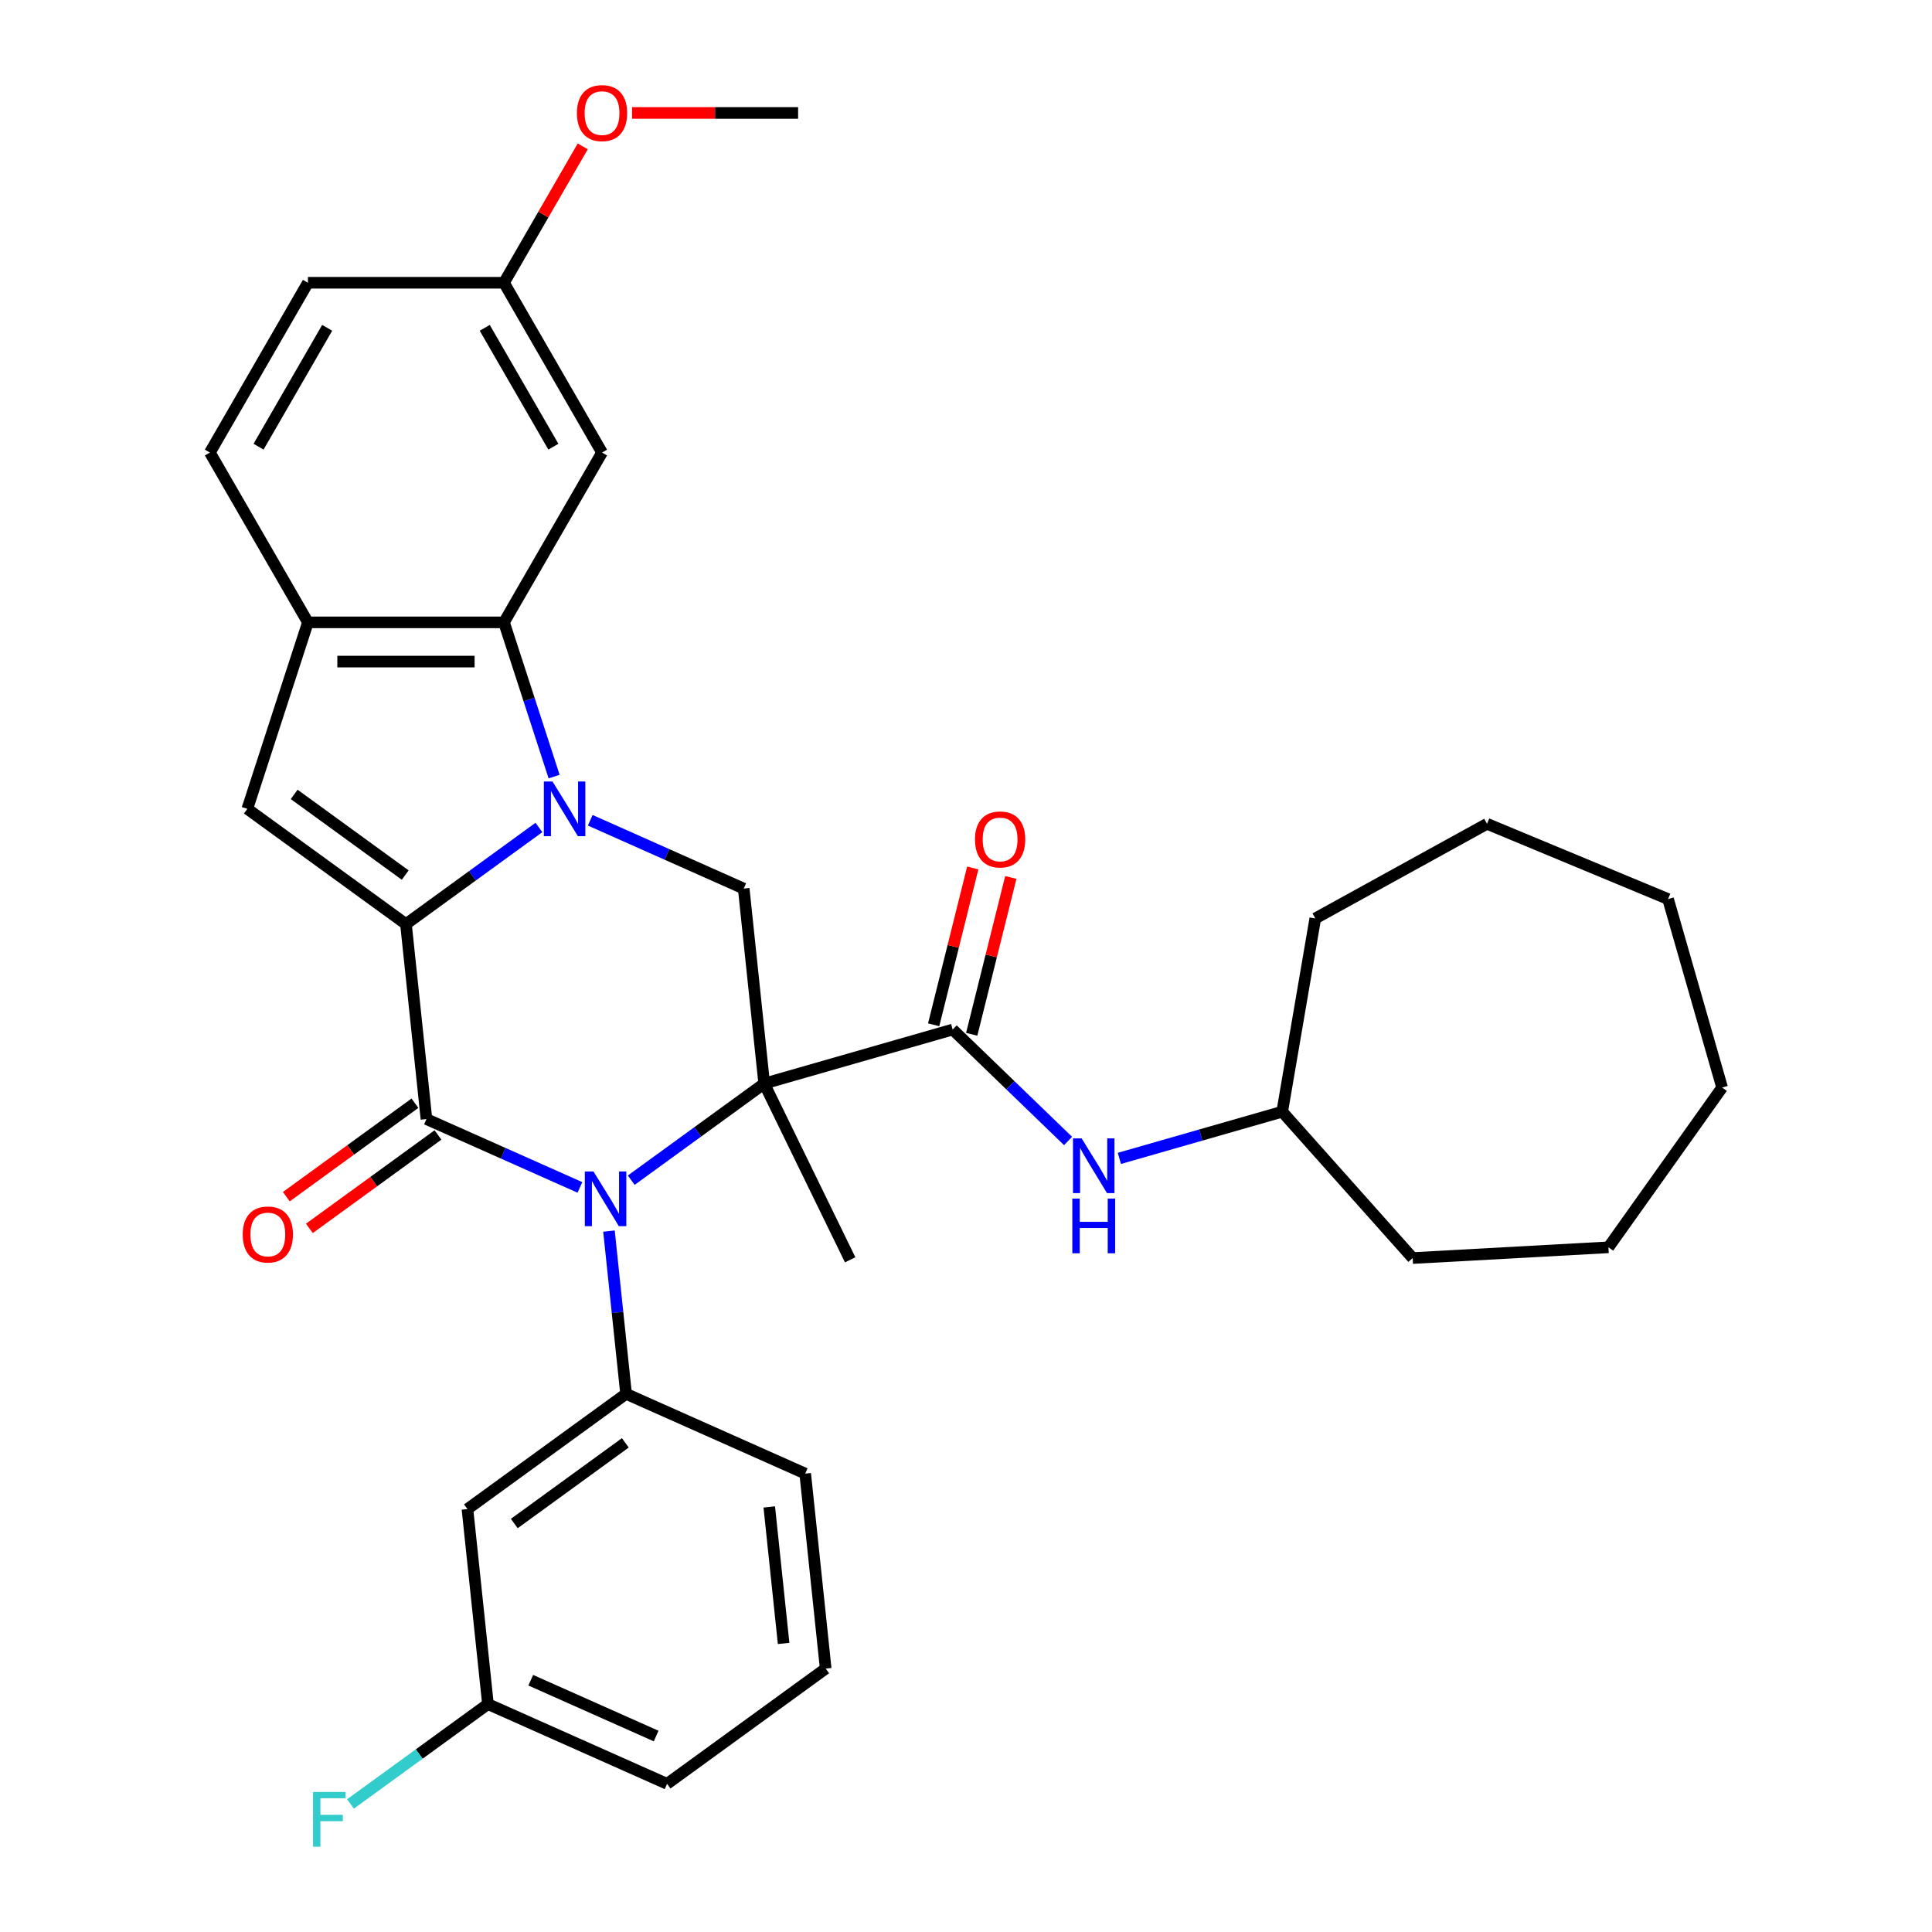 <?xml version='1.0' encoding='iso-8859-1'?>
<svg version='1.1' baseProfile='full'
              xmlns='http://www.w3.org/2000/svg'
                      xmlns:rdkit='http://www.rdkit.org/xml'
                      xmlns:xlink='http://www.w3.org/1999/xlink'
                  xml:space='preserve'
width='1000px' height='1000px' viewBox='0 0 1000 1000'>
<!-- END OF HEADER -->
<rect style='opacity:1.0;fill:#FFFFFF;stroke:none' width='1000' height='1000' x='0' y='0'> </rect>
<path class='bond-1' d='M 395.551,560.863 L 361.137,585.866' style='fill:none;fill-rule:evenodd;stroke:#000000;stroke-width:6px;stroke-linecap:butt;stroke-linejoin:miter;stroke-opacity:1' />
<path class='bond-1' d='M 361.137,585.866 L 326.723,610.869' style='fill:none;fill-rule:evenodd;stroke:#0000FF;stroke-width:6px;stroke-linecap:butt;stroke-linejoin:miter;stroke-opacity:1' />
<path class='bond-4' d='M 395.551,560.863 L 493.107,532.889' style='fill:none;fill-rule:evenodd;stroke:#000000;stroke-width:6px;stroke-linecap:butt;stroke-linejoin:miter;stroke-opacity:1' />
<path class='bond-7' d='M 395.551,560.863 L 384.943,459.932' style='fill:none;fill-rule:evenodd;stroke:#000000;stroke-width:6px;stroke-linecap:butt;stroke-linejoin:miter;stroke-opacity:1' />
<path class='bond-16' d='M 395.551,560.863 L 440.04,652.079' style='fill:none;fill-rule:evenodd;stroke:#000000;stroke-width:6px;stroke-linecap:butt;stroke-linejoin:miter;stroke-opacity:1' />
<path class='bond-0' d='M 210.125,478.306 L 244.539,453.303' style='fill:none;fill-rule:evenodd;stroke:#000000;stroke-width:6px;stroke-linecap:butt;stroke-linejoin:miter;stroke-opacity:1' />
<path class='bond-0' d='M 244.539,453.303 L 278.952,428.3' style='fill:none;fill-rule:evenodd;stroke:#0000FF;stroke-width:6px;stroke-linecap:butt;stroke-linejoin:miter;stroke-opacity:1' />
<path class='bond-6' d='M 210.125,478.306 L 128.02,418.653' style='fill:none;fill-rule:evenodd;stroke:#000000;stroke-width:6px;stroke-linecap:butt;stroke-linejoin:miter;stroke-opacity:1' />
<path class='bond-6' d='M 209.74,452.937 L 152.266,411.18' style='fill:none;fill-rule:evenodd;stroke:#000000;stroke-width:6px;stroke-linecap:butt;stroke-linejoin:miter;stroke-opacity:1' />
<path class='bond-33' d='M 210.125,478.306 L 220.733,579.237' style='fill:none;fill-rule:evenodd;stroke:#000000;stroke-width:6px;stroke-linecap:butt;stroke-linejoin:miter;stroke-opacity:1' />
<path class='bond-3' d='M 300.169,614.604 L 260.451,596.921' style='fill:none;fill-rule:evenodd;stroke:#0000FF;stroke-width:6px;stroke-linecap:butt;stroke-linejoin:miter;stroke-opacity:1' />
<path class='bond-3' d='M 260.451,596.921 L 220.733,579.237' style='fill:none;fill-rule:evenodd;stroke:#000000;stroke-width:6px;stroke-linecap:butt;stroke-linejoin:miter;stroke-opacity:1' />
<path class='bond-8' d='M 315.201,637.213 L 319.628,679.33' style='fill:none;fill-rule:evenodd;stroke:#0000FF;stroke-width:6px;stroke-linecap:butt;stroke-linejoin:miter;stroke-opacity:1' />
<path class='bond-8' d='M 319.628,679.33 L 324.055,721.447' style='fill:none;fill-rule:evenodd;stroke:#000000;stroke-width:6px;stroke-linecap:butt;stroke-linejoin:miter;stroke-opacity:1' />
<path class='bond-2' d='M 305.507,424.565 L 345.225,442.248' style='fill:none;fill-rule:evenodd;stroke:#0000FF;stroke-width:6px;stroke-linecap:butt;stroke-linejoin:miter;stroke-opacity:1' />
<path class='bond-2' d='M 345.225,442.248 L 384.943,459.932' style='fill:none;fill-rule:evenodd;stroke:#000000;stroke-width:6px;stroke-linecap:butt;stroke-linejoin:miter;stroke-opacity:1' />
<path class='bond-5' d='M 286.804,401.956 L 273.836,362.045' style='fill:none;fill-rule:evenodd;stroke:#0000FF;stroke-width:6px;stroke-linecap:butt;stroke-linejoin:miter;stroke-opacity:1' />
<path class='bond-5' d='M 273.836,362.045 L 260.868,322.134' style='fill:none;fill-rule:evenodd;stroke:#000000;stroke-width:6px;stroke-linecap:butt;stroke-linejoin:miter;stroke-opacity:1' />
<path class='bond-13' d='M 214.768,571.027 L 181.484,595.209' style='fill:none;fill-rule:evenodd;stroke:#000000;stroke-width:6px;stroke-linecap:butt;stroke-linejoin:miter;stroke-opacity:1' />
<path class='bond-13' d='M 181.484,595.209 L 148.2,619.391' style='fill:none;fill-rule:evenodd;stroke:#FF0000;stroke-width:6px;stroke-linecap:butt;stroke-linejoin:miter;stroke-opacity:1' />
<path class='bond-13' d='M 226.698,587.448 L 193.415,611.63' style='fill:none;fill-rule:evenodd;stroke:#000000;stroke-width:6px;stroke-linecap:butt;stroke-linejoin:miter;stroke-opacity:1' />
<path class='bond-13' d='M 193.415,611.63 L 160.131,635.812' style='fill:none;fill-rule:evenodd;stroke:#FF0000;stroke-width:6px;stroke-linecap:butt;stroke-linejoin:miter;stroke-opacity:1' />
<path class='bond-10' d='M 493.107,532.889 L 522.97,561.728' style='fill:none;fill-rule:evenodd;stroke:#000000;stroke-width:6px;stroke-linecap:butt;stroke-linejoin:miter;stroke-opacity:1' />
<path class='bond-10' d='M 522.97,561.728 L 552.833,590.567' style='fill:none;fill-rule:evenodd;stroke:#0000FF;stroke-width:6px;stroke-linecap:butt;stroke-linejoin:miter;stroke-opacity:1' />
<path class='bond-14' d='M 502.954,535.345 L 513.073,494.757' style='fill:none;fill-rule:evenodd;stroke:#000000;stroke-width:6px;stroke-linecap:butt;stroke-linejoin:miter;stroke-opacity:1' />
<path class='bond-14' d='M 513.073,494.757 L 523.193,454.169' style='fill:none;fill-rule:evenodd;stroke:#FF0000;stroke-width:6px;stroke-linecap:butt;stroke-linejoin:miter;stroke-opacity:1' />
<path class='bond-14' d='M 483.259,530.434 L 493.379,489.847' style='fill:none;fill-rule:evenodd;stroke:#000000;stroke-width:6px;stroke-linecap:butt;stroke-linejoin:miter;stroke-opacity:1' />
<path class='bond-14' d='M 493.379,489.847 L 503.499,449.259' style='fill:none;fill-rule:evenodd;stroke:#FF0000;stroke-width:6px;stroke-linecap:butt;stroke-linejoin:miter;stroke-opacity:1' />
<path class='bond-9' d='M 260.868,322.134 L 159.381,322.134' style='fill:none;fill-rule:evenodd;stroke:#000000;stroke-width:6px;stroke-linecap:butt;stroke-linejoin:miter;stroke-opacity:1' />
<path class='bond-9' d='M 245.645,342.431 L 174.604,342.431' style='fill:none;fill-rule:evenodd;stroke:#000000;stroke-width:6px;stroke-linecap:butt;stroke-linejoin:miter;stroke-opacity:1' />
<path class='bond-11' d='M 260.868,322.134 L 311.612,234.243' style='fill:none;fill-rule:evenodd;stroke:#000000;stroke-width:6px;stroke-linecap:butt;stroke-linejoin:miter;stroke-opacity:1' />
<path class='bond-34' d='M 128.02,418.653 L 159.381,322.134' style='fill:none;fill-rule:evenodd;stroke:#000000;stroke-width:6px;stroke-linecap:butt;stroke-linejoin:miter;stroke-opacity:1' />
<path class='bond-12' d='M 324.055,721.447 L 241.95,781.099' style='fill:none;fill-rule:evenodd;stroke:#000000;stroke-width:6px;stroke-linecap:butt;stroke-linejoin:miter;stroke-opacity:1' />
<path class='bond-12' d='M 323.669,746.815 L 266.196,788.572' style='fill:none;fill-rule:evenodd;stroke:#000000;stroke-width:6px;stroke-linecap:butt;stroke-linejoin:miter;stroke-opacity:1' />
<path class='bond-21' d='M 324.055,721.447 L 416.768,762.725' style='fill:none;fill-rule:evenodd;stroke:#000000;stroke-width:6px;stroke-linecap:butt;stroke-linejoin:miter;stroke-opacity:1' />
<path class='bond-15' d='M 159.381,322.134 L 108.638,234.243' style='fill:none;fill-rule:evenodd;stroke:#000000;stroke-width:6px;stroke-linecap:butt;stroke-linejoin:miter;stroke-opacity:1' />
<path class='bond-19' d='M 579.387,599.581 L 621.527,587.498' style='fill:none;fill-rule:evenodd;stroke:#0000FF;stroke-width:6px;stroke-linecap:butt;stroke-linejoin:miter;stroke-opacity:1' />
<path class='bond-19' d='M 621.527,587.498 L 663.666,575.415' style='fill:none;fill-rule:evenodd;stroke:#000000;stroke-width:6px;stroke-linecap:butt;stroke-linejoin:miter;stroke-opacity:1' />
<path class='bond-17' d='M 311.612,234.243 L 260.868,146.353' style='fill:none;fill-rule:evenodd;stroke:#000000;stroke-width:6px;stroke-linecap:butt;stroke-linejoin:miter;stroke-opacity:1' />
<path class='bond-17' d='M 286.422,231.208 L 250.902,169.685' style='fill:none;fill-rule:evenodd;stroke:#000000;stroke-width:6px;stroke-linecap:butt;stroke-linejoin:miter;stroke-opacity:1' />
<path class='bond-18' d='M 241.95,781.099 L 252.558,882.03' style='fill:none;fill-rule:evenodd;stroke:#000000;stroke-width:6px;stroke-linecap:butt;stroke-linejoin:miter;stroke-opacity:1' />
<path class='bond-36' d='M 108.638,234.243 L 159.381,146.353' style='fill:none;fill-rule:evenodd;stroke:#000000;stroke-width:6px;stroke-linecap:butt;stroke-linejoin:miter;stroke-opacity:1' />
<path class='bond-36' d='M 133.827,231.208 L 169.348,169.685' style='fill:none;fill-rule:evenodd;stroke:#000000;stroke-width:6px;stroke-linecap:butt;stroke-linejoin:miter;stroke-opacity:1' />
<path class='bond-20' d='M 260.868,146.353 L 159.381,146.353' style='fill:none;fill-rule:evenodd;stroke:#000000;stroke-width:6px;stroke-linecap:butt;stroke-linejoin:miter;stroke-opacity:1' />
<path class='bond-23' d='M 260.868,146.353 L 281.247,111.056' style='fill:none;fill-rule:evenodd;stroke:#000000;stroke-width:6px;stroke-linecap:butt;stroke-linejoin:miter;stroke-opacity:1' />
<path class='bond-23' d='M 281.247,111.056 L 301.625,75.76' style='fill:none;fill-rule:evenodd;stroke:#FF0000;stroke-width:6px;stroke-linecap:butt;stroke-linejoin:miter;stroke-opacity:1' />
<path class='bond-22' d='M 252.558,882.03 L 216.984,907.876' style='fill:none;fill-rule:evenodd;stroke:#000000;stroke-width:6px;stroke-linecap:butt;stroke-linejoin:miter;stroke-opacity:1' />
<path class='bond-22' d='M 216.984,907.876 L 181.41,933.722' style='fill:none;fill-rule:evenodd;stroke:#33CCCC;stroke-width:6px;stroke-linecap:butt;stroke-linejoin:miter;stroke-opacity:1' />
<path class='bond-35' d='M 252.558,882.03 L 345.271,923.309' style='fill:none;fill-rule:evenodd;stroke:#000000;stroke-width:6px;stroke-linecap:butt;stroke-linejoin:miter;stroke-opacity:1' />
<path class='bond-35' d='M 274.721,869.679 L 339.62,898.574' style='fill:none;fill-rule:evenodd;stroke:#000000;stroke-width:6px;stroke-linecap:butt;stroke-linejoin:miter;stroke-opacity:1' />
<path class='bond-27' d='M 663.666,575.415 L 680.79,475.383' style='fill:none;fill-rule:evenodd;stroke:#000000;stroke-width:6px;stroke-linecap:butt;stroke-linejoin:miter;stroke-opacity:1' />
<path class='bond-28' d='M 663.666,575.415 L 731.197,651.172' style='fill:none;fill-rule:evenodd;stroke:#000000;stroke-width:6px;stroke-linecap:butt;stroke-linejoin:miter;stroke-opacity:1' />
<path class='bond-24' d='M 416.768,762.725 L 427.376,863.656' style='fill:none;fill-rule:evenodd;stroke:#000000;stroke-width:6px;stroke-linecap:butt;stroke-linejoin:miter;stroke-opacity:1' />
<path class='bond-24' d='M 398.173,779.986 L 405.598,850.638' style='fill:none;fill-rule:evenodd;stroke:#000000;stroke-width:6px;stroke-linecap:butt;stroke-linejoin:miter;stroke-opacity:1' />
<path class='bond-26' d='M 327.149,58.462 L 370.124,58.462' style='fill:none;fill-rule:evenodd;stroke:#FF0000;stroke-width:6px;stroke-linecap:butt;stroke-linejoin:miter;stroke-opacity:1' />
<path class='bond-26' d='M 370.124,58.462 L 413.099,58.462' style='fill:none;fill-rule:evenodd;stroke:#000000;stroke-width:6px;stroke-linecap:butt;stroke-linejoin:miter;stroke-opacity:1' />
<path class='bond-25' d='M 427.376,863.656 L 345.271,923.309' style='fill:none;fill-rule:evenodd;stroke:#000000;stroke-width:6px;stroke-linecap:butt;stroke-linejoin:miter;stroke-opacity:1' />
<path class='bond-30' d='M 680.79,475.383 L 769.675,426.402' style='fill:none;fill-rule:evenodd;stroke:#000000;stroke-width:6px;stroke-linecap:butt;stroke-linejoin:miter;stroke-opacity:1' />
<path class='bond-29' d='M 731.197,651.172 L 832.531,645.608' style='fill:none;fill-rule:evenodd;stroke:#000000;stroke-width:6px;stroke-linecap:butt;stroke-linejoin:miter;stroke-opacity:1' />
<path class='bond-32' d='M 832.531,645.608 L 891.362,562.912' style='fill:none;fill-rule:evenodd;stroke:#000000;stroke-width:6px;stroke-linecap:butt;stroke-linejoin:miter;stroke-opacity:1' />
<path class='bond-31' d='M 769.675,426.402 L 863.388,465.357' style='fill:none;fill-rule:evenodd;stroke:#000000;stroke-width:6px;stroke-linecap:butt;stroke-linejoin:miter;stroke-opacity:1' />
<path class='bond-37' d='M 863.388,465.357 L 891.362,562.912' style='fill:none;fill-rule:evenodd;stroke:#000000;stroke-width:6px;stroke-linecap:butt;stroke-linejoin:miter;stroke-opacity:1' />
<path  class='atom-2' d='M 307.186 606.356
L 316.466 621.356
Q 317.386 622.836, 318.866 625.516
Q 320.346 628.196, 320.426 628.356
L 320.426 606.356
L 324.186 606.356
L 324.186 634.676
L 320.306 634.676
L 310.346 618.276
Q 309.186 616.356, 307.946 614.156
Q 306.746 611.956, 306.386 611.276
L 306.386 634.676
L 302.706 634.676
L 302.706 606.356
L 307.186 606.356
' fill='#0000FF'/>
<path  class='atom-3' d='M 285.97 404.493
L 295.25 419.493
Q 296.17 420.973, 297.65 423.653
Q 299.13 426.333, 299.21 426.493
L 299.21 404.493
L 302.97 404.493
L 302.97 432.813
L 299.09 432.813
L 289.13 416.413
Q 287.97 414.493, 286.73 412.293
Q 285.53 410.093, 285.17 409.413
L 285.17 432.813
L 281.49 432.813
L 281.49 404.493
L 285.97 404.493
' fill='#0000FF'/>
<path  class='atom-11' d='M 559.85 589.228
L 569.13 604.228
Q 570.05 605.708, 571.53 608.388
Q 573.01 611.068, 573.09 611.228
L 573.09 589.228
L 576.85 589.228
L 576.85 617.548
L 572.97 617.548
L 563.01 601.148
Q 561.85 599.228, 560.61 597.028
Q 559.41 594.828, 559.05 594.148
L 559.05 617.548
L 555.37 617.548
L 555.37 589.228
L 559.85 589.228
' fill='#0000FF'/>
<path  class='atom-11' d='M 555.03 620.38
L 558.87 620.38
L 558.87 632.42
L 573.35 632.42
L 573.35 620.38
L 577.19 620.38
L 577.19 648.7
L 573.35 648.7
L 573.35 635.62
L 558.87 635.62
L 558.87 648.7
L 555.03 648.7
L 555.03 620.38
' fill='#0000FF'/>
<path  class='atom-14' d='M 125.628 638.97
Q 125.628 632.17, 128.988 628.37
Q 132.348 624.57, 138.628 624.57
Q 144.908 624.57, 148.268 628.37
Q 151.628 632.17, 151.628 638.97
Q 151.628 645.85, 148.228 649.77
Q 144.828 653.65, 138.628 653.65
Q 132.388 653.65, 128.988 649.77
Q 125.628 645.89, 125.628 638.97
M 138.628 650.45
Q 142.948 650.45, 145.268 647.57
Q 147.628 644.65, 147.628 638.97
Q 147.628 633.41, 145.268 630.61
Q 142.948 627.77, 138.628 627.77
Q 134.308 627.77, 131.948 630.57
Q 129.628 633.37, 129.628 638.97
Q 129.628 644.69, 131.948 647.57
Q 134.308 650.45, 138.628 650.45
' fill='#FF0000'/>
<path  class='atom-15' d='M 504.658 434.497
Q 504.658 427.697, 508.018 423.897
Q 511.378 420.097, 517.658 420.097
Q 523.938 420.097, 527.298 423.897
Q 530.658 427.697, 530.658 434.497
Q 530.658 441.377, 527.258 445.297
Q 523.858 449.177, 517.658 449.177
Q 511.418 449.177, 508.018 445.297
Q 504.658 441.417, 504.658 434.497
M 517.658 445.977
Q 521.978 445.977, 524.298 443.097
Q 526.658 440.177, 526.658 434.497
Q 526.658 428.937, 524.298 426.137
Q 521.978 423.297, 517.658 423.297
Q 513.338 423.297, 510.978 426.097
Q 508.658 428.897, 508.658 434.497
Q 508.658 440.217, 510.978 443.097
Q 513.338 445.977, 517.658 445.977
' fill='#FF0000'/>
<path  class='atom-23' d='M 162.033 927.523
L 178.873 927.523
L 178.873 930.763
L 165.833 930.763
L 165.833 939.363
L 177.433 939.363
L 177.433 942.643
L 165.833 942.643
L 165.833 955.843
L 162.033 955.843
L 162.033 927.523
' fill='#33CCCC'/>
<path  class='atom-24' d='M 298.612 58.542
Q 298.612 51.742, 301.972 47.943
Q 305.332 44.142, 311.612 44.142
Q 317.892 44.142, 321.252 47.943
Q 324.612 51.742, 324.612 58.542
Q 324.612 65.422, 321.212 69.343
Q 317.812 73.222, 311.612 73.222
Q 305.372 73.222, 301.972 69.343
Q 298.612 65.463, 298.612 58.542
M 311.612 70.022
Q 315.932 70.022, 318.252 67.142
Q 320.612 64.222, 320.612 58.542
Q 320.612 52.983, 318.252 50.182
Q 315.932 47.343, 311.612 47.343
Q 307.292 47.343, 304.932 50.142
Q 302.612 52.943, 302.612 58.542
Q 302.612 64.263, 304.932 67.142
Q 307.292 70.022, 311.612 70.022
' fill='#FF0000'/>
</svg>
